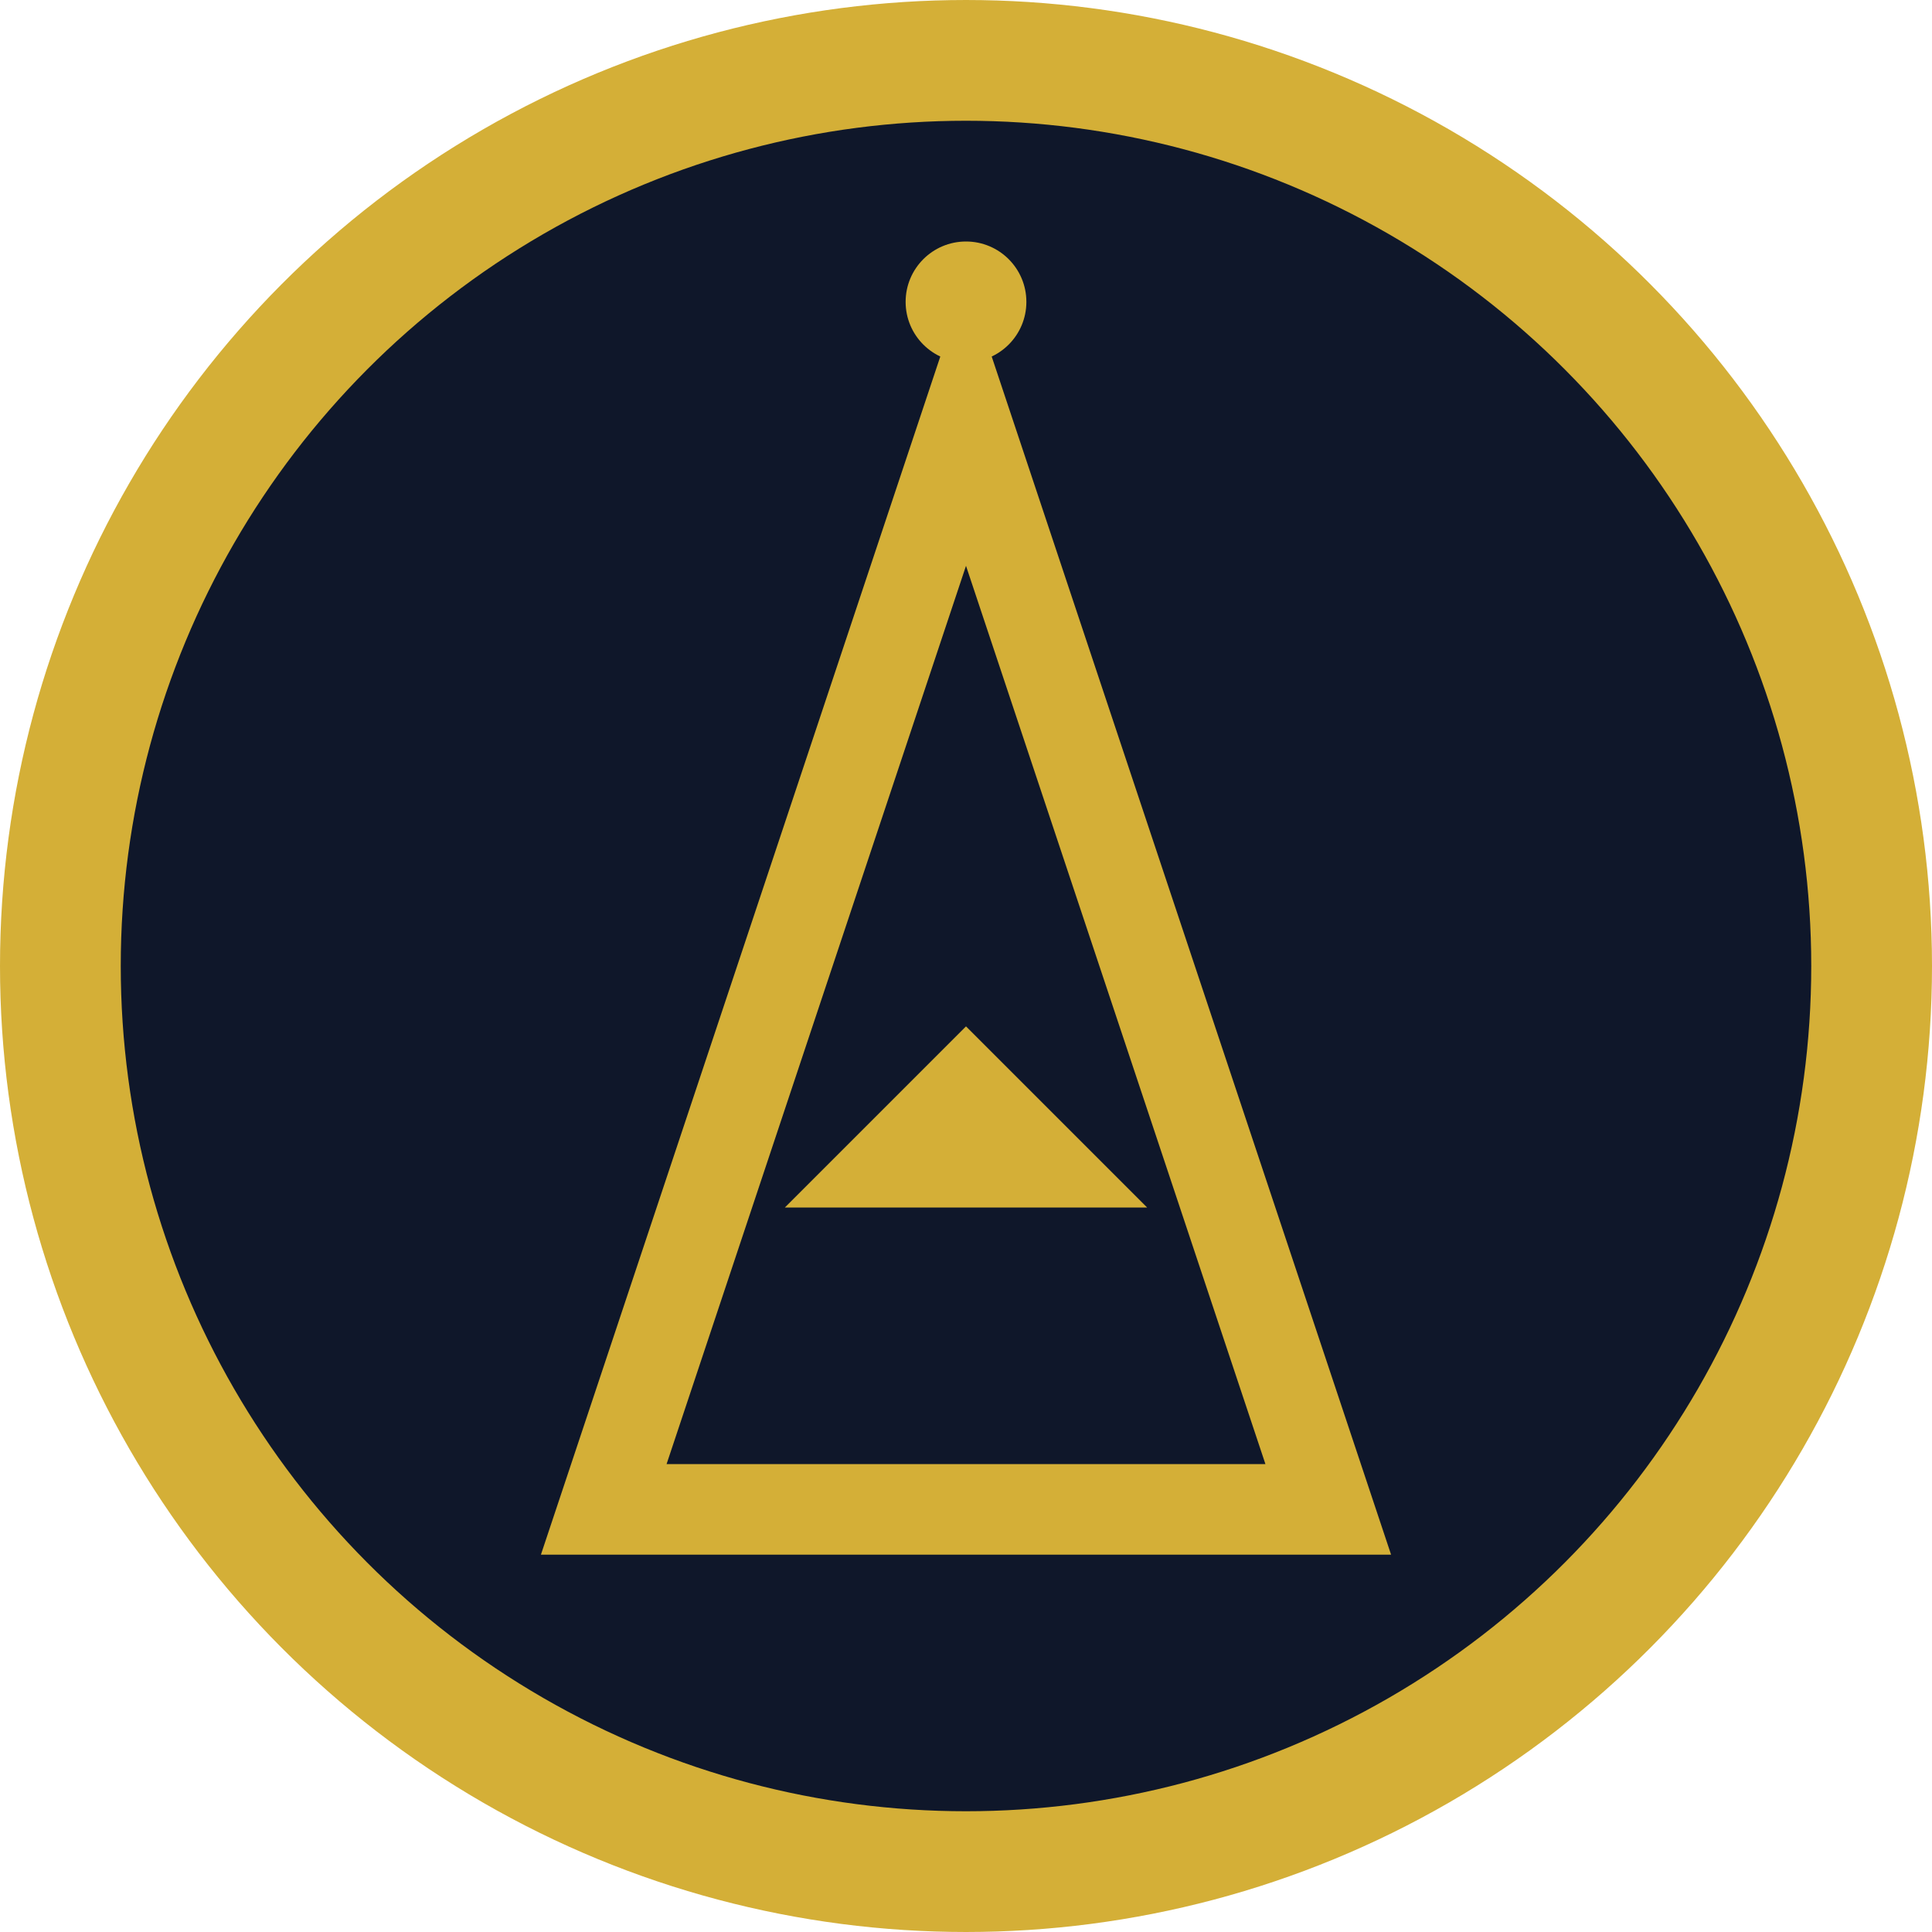 
<svg width="32" height="32" viewBox="0 0 32 32" fill="none" xmlns="http://www.w3.org/2000/svg">
  <!-- Background circle -->
  <circle cx="16" cy="16" r="15" fill="#0F172A" stroke="#D4AF37" stroke-width="2"/>
  
  <!-- Stylized "A" for Austra Jewels -->
  <path d="M16 7L22 25H10L16 7Z" stroke="#D4AF37" stroke-width="1.5" fill="none"/>
  
  <!-- Diamond accent -->
  <path d="M16 17L13 20H19L16 17Z" fill="#D4AF37"/>
  
  <!-- Small diamond sparkle -->
  <circle cx="16" cy="5" r="1" fill="#D4AF37"/>
</svg>
